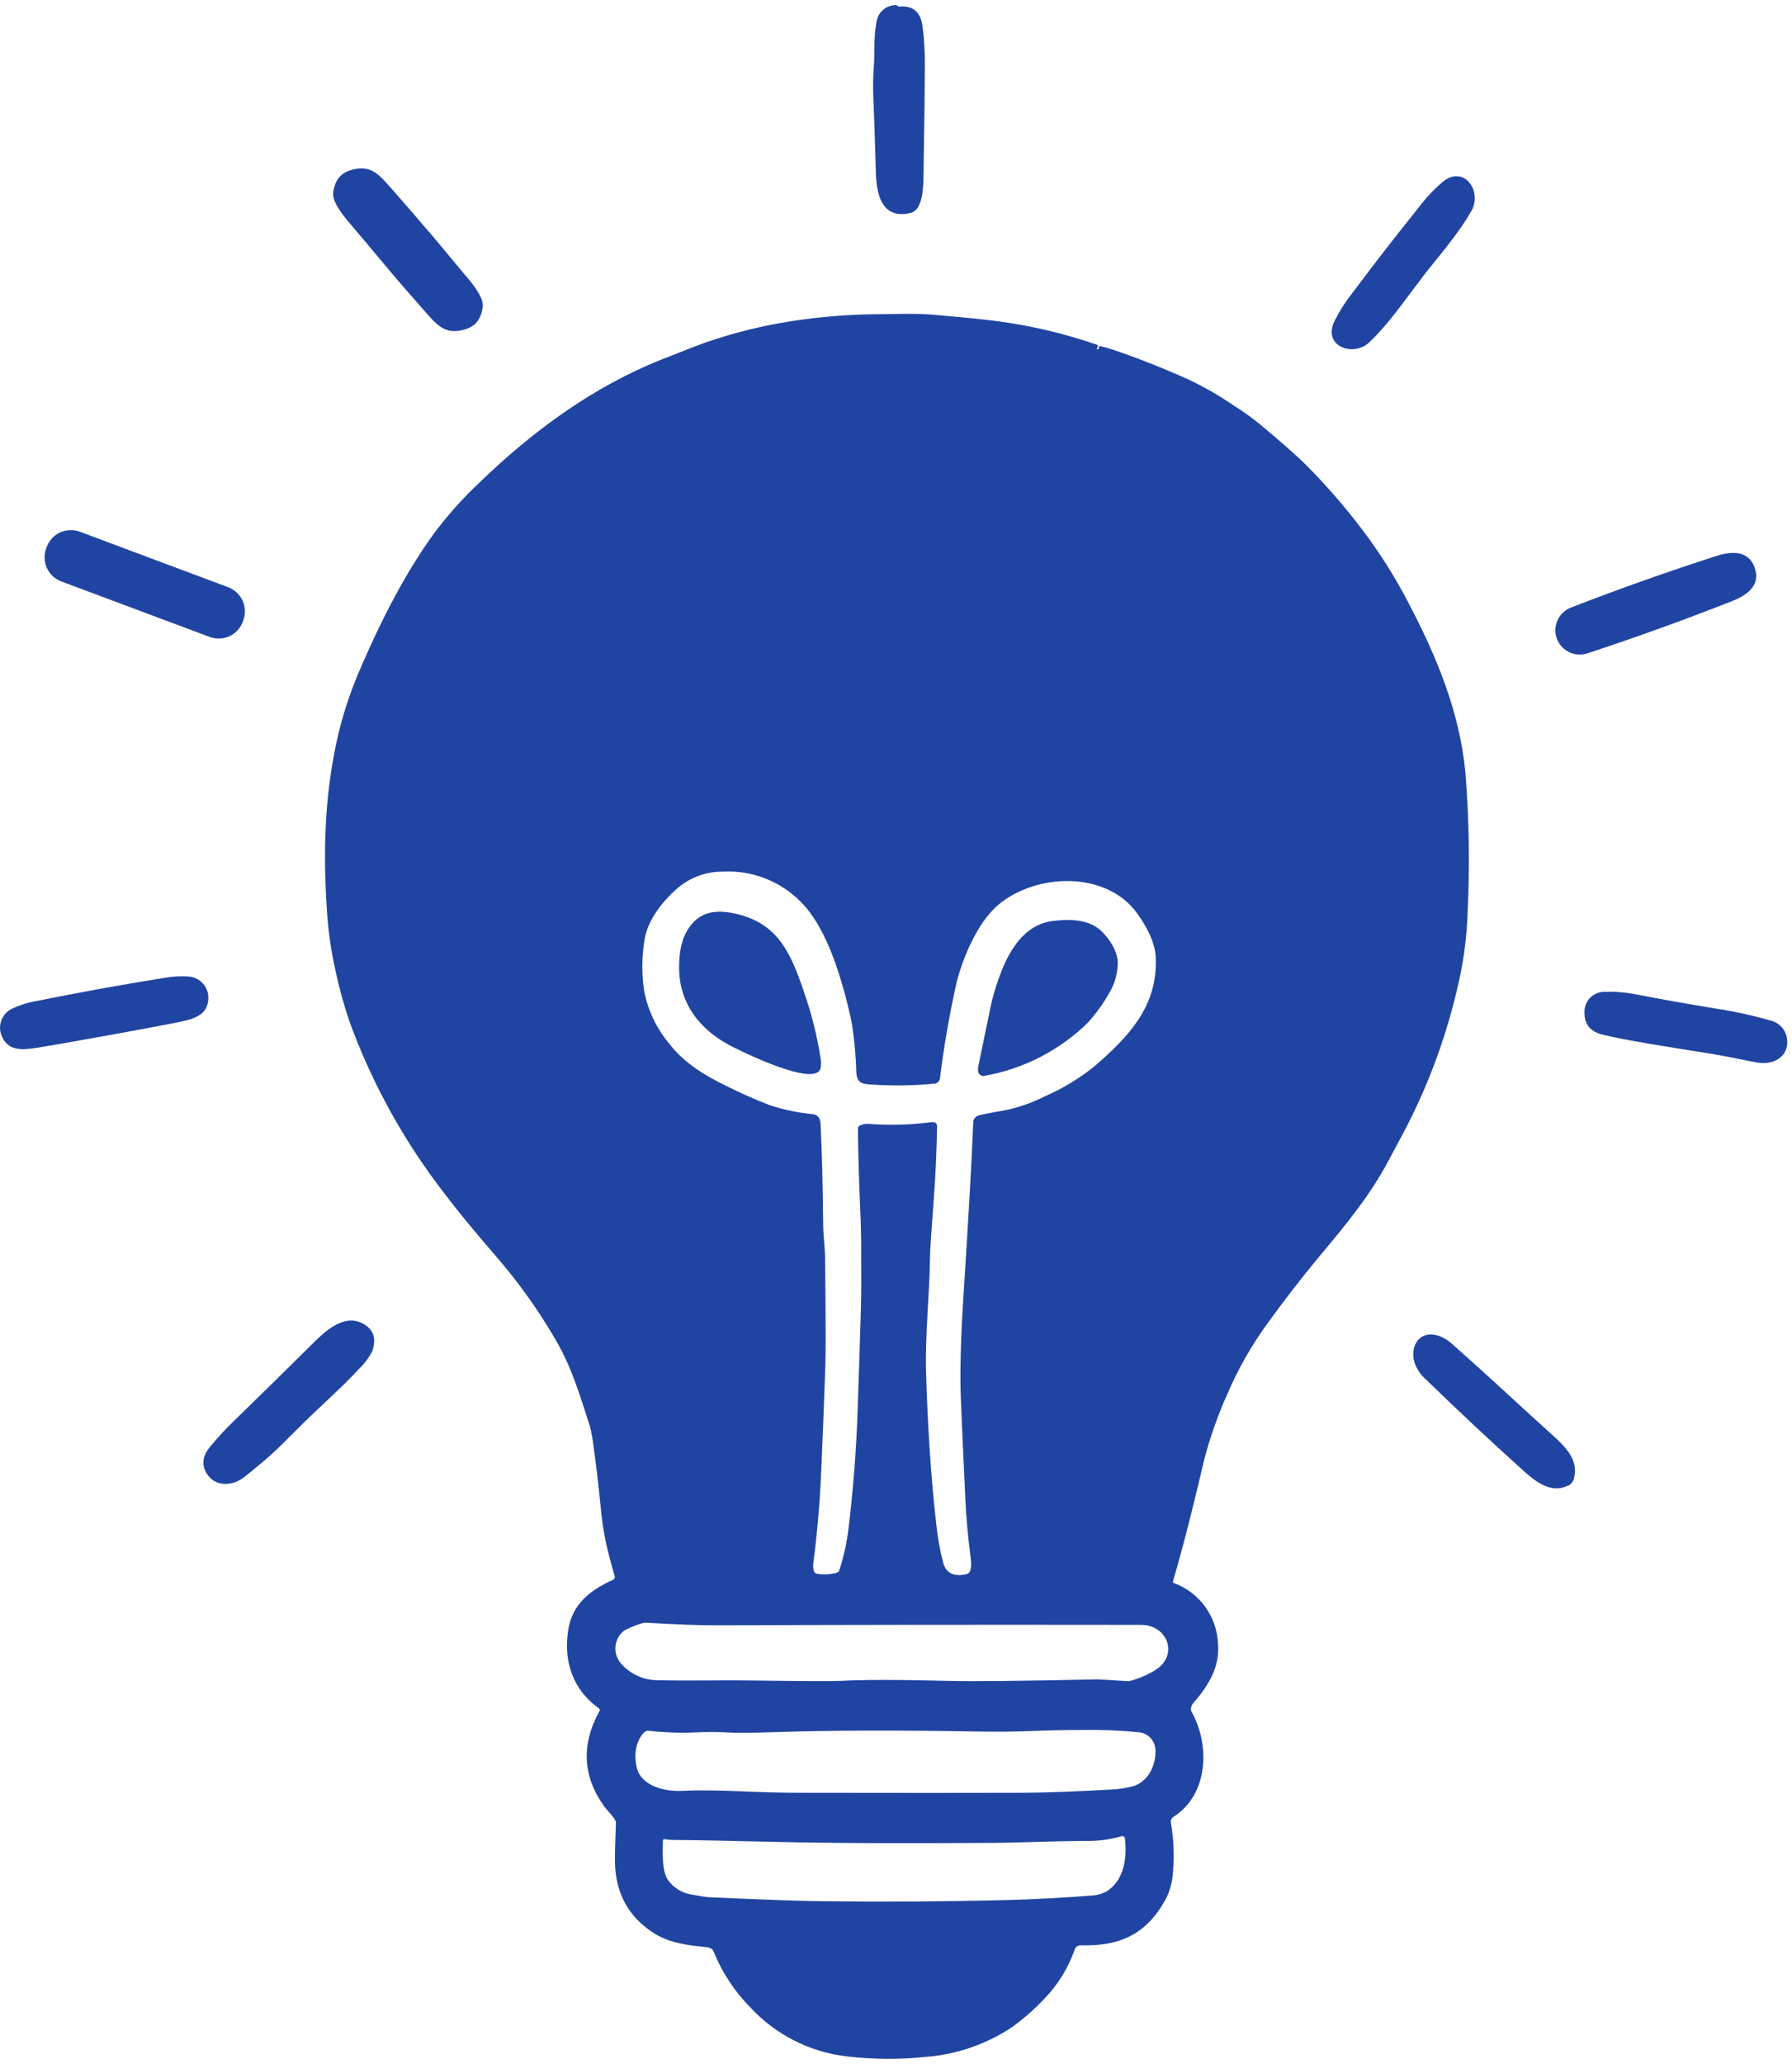 <svg width="86" height="99" viewBox="0 0 86 99" fill="none" xmlns="http://www.w3.org/2000/svg">
<g clip-path="url(#clip0_3132_19669)">
<path d="M43.169 0.317C43.801 0.261 44.168 0.564 44.269 1.227C44.353 1.867 44.392 2.511 44.385 3.156C44.385 3.935 44.365 5.548 44.326 7.995C44.313 8.602 44.388 10.059 43.697 10.214C42.353 10.533 42.064 9.383 42.035 8.301C41.984 6.508 41.942 5.275 41.909 4.601C41.89 4.094 41.902 3.586 41.944 3.08C41.978 2.643 41.921 1.819 42.062 1.067C42.087 0.862 42.181 0.67 42.327 0.524C42.472 0.377 42.663 0.282 42.868 0.256C42.905 0.243 42.943 0.239 42.982 0.244C43.02 0.25 43.056 0.264 43.088 0.285C43.098 0.297 43.11 0.305 43.125 0.311C43.139 0.316 43.154 0.317 43.169 0.315V0.317Z" fill="#2044A1"/>
<path d="M20.583 11.109C21.552 12.273 22.134 12.964 22.31 13.181C22.596 13.506 23.227 14.256 23.168 14.71C23.082 15.356 22.781 15.721 22.12 15.849C21.252 16.02 20.887 15.489 20.277 14.806C19.541 13.973 18.977 13.321 18.585 12.85C17.614 11.686 17.033 10.996 16.844 10.779C16.561 10.453 15.927 9.703 15.989 9.25C16.075 8.603 16.376 8.238 17.037 8.11C17.905 7.94 18.27 8.47 18.879 9.151C19.616 9.988 20.18 10.641 20.571 11.109H20.583Z" fill="#2044A1"/>
<path d="M68.246 13.322C67.457 14.338 66.668 15.51 65.721 16.415C64.939 17.155 63.467 16.607 64.039 15.411C64.254 14.976 64.511 14.563 64.806 14.178C65.526 13.223 66.09 12.483 66.498 11.958C66.906 11.434 67.481 10.706 68.224 9.775C68.523 9.393 68.86 9.043 69.231 8.73C70.249 7.879 71.152 9.169 70.617 10.113C69.971 11.25 69.028 12.306 68.239 13.319L68.246 13.322Z" fill="#2044A1"/>
<path d="M11.651 29.826C11.595 29.978 11.509 30.118 11.398 30.237C11.287 30.356 11.154 30.452 11.007 30.519C10.859 30.586 10.699 30.624 10.537 30.629C10.374 30.635 10.213 30.608 10.06 30.551L2.943 27.89C2.791 27.833 2.651 27.747 2.532 27.637C2.413 27.526 2.317 27.393 2.25 27.245C2.182 27.097 2.145 26.938 2.139 26.775C2.134 26.613 2.161 26.451 2.218 26.299L2.238 26.245C2.293 26.091 2.378 25.949 2.488 25.829C2.598 25.708 2.731 25.61 2.879 25.541C3.028 25.473 3.188 25.434 3.351 25.428C3.515 25.421 3.678 25.448 3.831 25.505L10.946 28.166C11.099 28.222 11.239 28.308 11.358 28.419C11.478 28.53 11.574 28.663 11.642 28.811C11.709 28.959 11.747 29.119 11.752 29.282C11.758 29.445 11.731 29.607 11.674 29.759L11.651 29.814V29.826Z" fill="#2044A1"/>
<path d="M84.209 27.231C84.512 28.075 83.839 28.551 83.144 28.825C80.804 29.745 78.49 30.581 76.203 31.33C76.059 31.382 75.906 31.404 75.753 31.397C75.6 31.389 75.45 31.351 75.312 31.286C75.173 31.22 75.049 31.128 74.946 31.014C74.843 30.901 74.764 30.768 74.713 30.624C74.661 30.479 74.638 30.326 74.646 30.173C74.654 30.02 74.691 29.87 74.757 29.732C74.823 29.593 74.915 29.469 75.028 29.366C75.142 29.264 75.275 29.184 75.419 29.133C77.663 28.261 79.982 27.439 82.376 26.666C83.087 26.44 83.91 26.383 84.209 27.226V27.231Z" fill="#2044A1"/>
<path d="M5.197 49.66C3.45 49.975 2.304 50.176 1.762 50.261C1.074 50.367 0.361 50.439 0.065 49.65C-0.023 49.411 -0.019 49.147 0.078 48.912C0.175 48.676 0.357 48.485 0.588 48.377C0.94 48.215 1.311 48.097 1.693 48.027C2.788 47.808 3.819 47.61 4.793 47.433C5.767 47.255 6.803 47.08 7.905 46.902C8.286 46.834 8.674 46.813 9.06 46.841C9.314 46.861 9.552 46.975 9.726 47.162C9.9 47.349 9.997 47.594 9.999 47.849C9.999 48.691 9.306 48.873 8.623 49.016C8.088 49.13 6.943 49.342 5.197 49.66Z" fill="#2044A1"/>
<path d="M85.747 49.736C85.922 50.614 85.192 51.103 84.364 50.97C83.769 50.868 82.933 50.681 82.213 50.563C79.626 50.146 78.131 49.919 76.935 49.635C76.338 49.495 76.04 49.142 76.042 48.604C76.031 48.474 76.048 48.343 76.09 48.219C76.132 48.095 76.199 47.981 76.287 47.885C76.376 47.788 76.483 47.711 76.602 47.658C76.722 47.605 76.851 47.577 76.982 47.576C77.459 47.556 77.936 47.59 78.405 47.677C79.707 47.929 81.004 48.16 82.294 48.37C83.197 48.505 84.09 48.7 84.968 48.952C85.159 48.996 85.334 49.094 85.472 49.234C85.61 49.374 85.705 49.55 85.747 49.741V49.736Z" fill="#2044A1"/>
<path d="M17.359 63.459C17.906 63.726 18.079 64.172 17.872 64.796C17.71 65.117 17.495 65.407 17.236 65.654C16.427 66.532 15.435 67.4 14.641 68.18C13.655 69.149 13.284 69.566 12.518 70.2C12.024 70.614 11.736 70.846 11.672 70.89C11.011 71.366 10.128 71.272 9.822 70.481C9.684 70.121 9.776 69.753 10.098 69.378C10.508 68.885 10.858 68.515 11.146 68.237C12.462 66.957 13.735 65.707 14.967 64.485C15.534 63.923 16.446 63.02 17.359 63.459Z" fill="#2044A1"/>
<path d="M75.256 71.253C74.432 71.682 73.636 71.031 73.036 70.478C71.522 69.115 69.977 67.669 68.402 66.14C68.149 65.915 67.964 65.624 67.867 65.299C67.675 64.52 68.143 63.797 69.021 64.066C69.291 64.162 69.536 64.314 69.741 64.512C71.603 66.16 72.679 67.188 74.427 68.767C75.064 69.339 75.764 69.978 75.544 70.878C75.53 70.958 75.498 71.034 75.45 71.1C75.403 71.166 75.342 71.221 75.271 71.26L75.256 71.253Z" fill="#2044A1"/>
<path d="M34.91 50.082C35.421 50.368 39.14 52.205 39.379 51.243C39.411 51.081 39.411 50.913 39.379 50.75C39.214 49.698 38.956 48.662 38.61 47.655C37.912 45.569 37.248 44.163 35.048 43.778C33.911 43.576 33.189 44.025 32.792 45.028C32.672 45.391 32.607 45.769 32.599 46.151C32.498 47.909 33.413 49.248 34.91 50.082Z" fill="#2044A1"/>
<path d="M70.324 37.033C70.043 34.133 68.943 31.474 67.559 28.852C66.933 27.65 66.207 26.504 65.389 25.424C64.57 24.341 63.68 23.314 62.725 22.349C62.256 21.88 61.498 21.21 60.449 20.339C60.075 20.032 59.682 19.749 59.272 19.493C58.566 19.009 57.824 18.58 57.053 18.21C55.783 17.641 54.555 17.158 53.368 16.76C53.242 16.718 53.057 16.664 52.811 16.602C52.802 16.6 52.794 16.6 52.785 16.601C52.777 16.603 52.769 16.606 52.762 16.611C52.755 16.616 52.749 16.622 52.744 16.63C52.74 16.637 52.737 16.645 52.737 16.654C52.735 16.682 52.73 16.711 52.722 16.738C52.718 16.747 52.71 16.754 52.701 16.758C52.692 16.762 52.682 16.763 52.672 16.76C52.664 16.757 52.656 16.751 52.651 16.743C52.646 16.735 52.644 16.725 52.645 16.716C52.649 16.68 52.663 16.647 52.685 16.619C52.69 16.614 52.693 16.607 52.695 16.6C52.697 16.593 52.697 16.585 52.695 16.578C52.693 16.571 52.69 16.564 52.685 16.558C52.681 16.553 52.674 16.548 52.668 16.546C51.165 16.024 49.616 15.65 48.041 15.431C47.298 15.327 46.181 15.214 44.691 15.09C44.329 15.061 43.858 15.048 43.276 15.056L41.858 15.076C40.348 15.099 38.843 15.244 37.357 15.51C36.144 15.732 34.95 16.048 33.786 16.454C33.546 16.538 32.876 16.798 31.778 17.234C28.463 18.548 25.585 20.659 23.003 23.153C22.212 23.897 21.487 24.709 20.835 25.577C19.459 27.469 18.283 29.77 17.338 31.97C16.908 32.943 16.558 33.95 16.292 34.981C15.575 37.913 15.483 40.794 15.703 43.874C15.766 44.745 15.892 45.611 16.08 46.464C16.259 47.319 16.488 48.162 16.768 48.989C17.77 51.739 19.162 54.33 20.902 56.682C21.653 57.703 22.611 58.884 23.775 60.226C24.866 61.48 25.836 62.835 26.67 64.273C27.43 65.588 27.77 66.739 28.298 68.374C28.376 68.663 28.433 68.956 28.468 69.252C28.611 70.275 28.728 71.262 28.819 72.212C28.869 72.787 28.951 73.36 29.065 73.926C29.2 74.533 29.346 75.092 29.502 75.603C29.512 75.637 29.509 75.673 29.495 75.704C29.48 75.736 29.455 75.762 29.423 75.776C28.33 76.269 27.45 76.942 27.265 78.217C27.035 79.712 27.512 81.076 28.745 81.946C28.763 81.959 28.777 81.978 28.782 82C28.788 82.022 28.785 82.045 28.774 82.065C27.876 83.688 27.959 85.226 29.021 86.679C29.169 86.879 29.396 87.084 29.514 87.288C29.546 87.338 29.561 87.395 29.558 87.454C29.524 88.396 29.507 89.007 29.512 89.298C29.535 90.799 30.153 91.939 31.366 92.717C32.106 93.21 33.122 93.323 33.852 93.392C34.069 93.412 34.198 93.481 34.242 93.597C34.648 94.603 35.249 95.518 36.01 96.29C37.223 97.599 38.863 98.431 40.635 98.638C41.911 98.788 43.2 98.795 44.477 98.658C45.953 98.537 47.373 98.04 48.601 97.213C49.159 96.805 49.678 96.346 50.15 95.841C50.79 95.173 51.278 94.374 51.58 93.499C51.6 93.442 51.637 93.394 51.687 93.361C51.736 93.327 51.794 93.31 51.854 93.311C53.765 93.363 55.023 92.776 55.948 91.091C56.146 90.7 56.262 90.272 56.288 89.834C56.362 89.033 56.33 88.226 56.192 87.434C56.182 87.379 56.188 87.323 56.21 87.272C56.232 87.221 56.269 87.178 56.315 87.148C58.007 86.07 58.076 83.695 57.183 82.104C57.161 82.064 57.151 82.017 57.154 81.971C57.162 81.852 57.212 81.74 57.297 81.655C58.017 80.827 58.552 79.929 58.451 78.827C58.422 78.188 58.206 77.573 57.828 77.057C57.45 76.542 56.928 76.15 56.328 75.931C56.313 75.925 56.301 75.914 56.294 75.9C56.288 75.886 56.286 75.87 56.291 75.855C56.89 73.817 57.435 71.541 57.785 70.039C58.071 68.94 58.45 67.868 58.917 66.833C59.414 65.676 60.037 64.577 60.774 63.555C61.566 62.455 62.427 61.336 63.287 60.302C64.71 58.61 65.791 57.269 66.646 55.656L67.483 54.085C68.558 52.002 69.373 49.796 69.912 47.515C70.215 46.303 70.388 45.063 70.43 43.815C70.541 41.554 70.505 39.289 70.324 37.033ZM30.93 45.075C31.083 44.128 31.793 43.223 32.545 42.577C33.137 42.082 33.884 41.811 34.656 41.81C35.36 41.768 36.064 41.878 36.721 42.134C37.378 42.389 37.971 42.784 38.462 43.29C39.059 43.901 39.583 44.82 40.035 46.045C40.393 47.048 40.678 48.076 40.886 49.12C41.006 49.899 41.077 50.685 41.098 51.473C41.13 51.892 41.32 51.991 41.732 52.016C42.771 52.091 43.815 52.079 44.852 51.979C44.918 51.972 44.98 51.942 45.027 51.895C45.074 51.848 45.104 51.786 45.111 51.72C45.275 50.357 45.522 48.909 45.851 47.377C46.132 46.077 46.889 44.252 47.92 43.391C49.733 41.879 53.099 41.751 54.579 43.818C54.993 44.397 55.422 45.159 55.462 45.889C55.588 48.24 54.179 49.715 52.522 51.15C51.801 51.729 51.007 52.21 50.159 52.58C49.573 52.878 48.952 53.1 48.31 53.241C47.688 53.352 47.261 53.431 47.027 53.488C46.932 53.501 46.846 53.55 46.786 53.625C46.726 53.7 46.697 53.794 46.704 53.89C46.637 55.633 46.483 58.36 46.243 62.071C46.108 64.159 46.064 65.809 46.11 67.023C46.144 67.94 46.217 69.571 46.329 71.916C46.369 72.771 46.451 73.69 46.576 74.673C46.6 74.868 46.687 75.44 46.386 75.507C45.893 75.62 45.427 75.546 45.264 74.962C45.108 74.364 44.999 73.754 44.936 73.139C44.684 70.934 44.52 68.495 44.443 65.819C44.391 64.026 44.615 62.009 44.632 60.317C44.632 60.026 44.701 58.976 44.837 57.168C44.903 56.26 44.948 55.209 44.973 54.013C44.973 53.969 44.958 53.927 44.929 53.894C44.9 53.861 44.861 53.839 44.817 53.833C44.762 53.827 44.705 53.827 44.65 53.833C43.675 53.958 42.69 53.984 41.71 53.91C41.559 53.895 41.408 53.921 41.271 53.984C41.241 53.998 41.215 54.021 41.197 54.049C41.179 54.078 41.17 54.11 41.17 54.144C41.191 55.537 41.23 56.845 41.286 58.07C41.32 58.848 41.334 59.521 41.328 60.09C41.328 60.83 41.342 61.844 41.315 62.783C41.269 64.352 41.217 65.99 41.157 67.699C41.086 69.753 40.933 71.544 40.723 73.307C40.642 73.988 40.494 74.66 40.282 75.312C40.271 75.344 40.253 75.372 40.229 75.395C40.205 75.418 40.176 75.436 40.144 75.445C39.841 75.522 39.525 75.537 39.217 75.49C39.181 75.486 39.147 75.471 39.119 75.448C39.091 75.425 39.071 75.394 39.061 75.359C39.026 75.238 39.017 75.111 39.032 74.987C39.219 73.528 39.343 72.105 39.404 70.717C39.473 69.213 39.542 67.454 39.611 65.442C39.631 64.888 39.627 63.231 39.599 60.47C39.599 59.937 39.51 59.257 39.505 58.744C39.49 56.935 39.448 55.324 39.379 53.91C39.367 53.621 39.236 53.463 38.992 53.441C38.3 53.375 37.618 53.233 36.957 53.017C36.24 52.745 35.538 52.434 34.854 52.087C33.768 51.564 32.834 50.977 32.128 50.075C31.509 49.339 31.089 48.457 30.91 47.512C30.793 46.704 30.8 45.882 30.932 45.075H30.93ZM53.126 90.716C52.869 90.853 52.584 90.926 52.293 90.931C50.889 91.037 49.592 91.106 48.408 91.136C45.577 91.21 42.627 91.23 39.557 91.197C38.505 91.188 36.654 91.123 34.005 91.003C33.914 91.003 33.655 90.958 33.228 90.882C32.991 90.851 32.764 90.77 32.56 90.646C32.356 90.521 32.181 90.356 32.044 90.159C31.761 89.735 31.798 88.81 31.815 88.275C31.815 88.267 31.817 88.259 31.821 88.251C31.825 88.244 31.83 88.237 31.836 88.232C31.842 88.227 31.849 88.222 31.857 88.22C31.865 88.218 31.873 88.217 31.882 88.218C32.037 88.241 32.193 88.254 32.35 88.258C33.031 88.258 34.565 88.286 36.952 88.344C40.59 88.433 44.65 88.411 47.757 88.396C48.157 88.396 48.892 88.376 49.957 88.344C50.835 88.317 51.568 88.305 52.16 88.305C52.724 88.31 53.287 88.234 53.829 88.078C53.846 88.073 53.864 88.072 53.881 88.074C53.898 88.077 53.915 88.083 53.93 88.093C53.944 88.103 53.957 88.115 53.966 88.13C53.976 88.145 53.982 88.161 53.984 88.179C54.1 89.118 53.943 90.184 53.124 90.716H53.126ZM54.396 85.673C54.039 85.771 53.672 85.828 53.301 85.841C51.591 85.936 50.16 85.987 49.008 85.994C46.913 86.003 43.401 86.003 38.472 85.994C37.574 85.994 36.617 85.966 35.603 85.924C34.354 85.872 33.396 85.865 32.73 85.902C31.951 85.944 30.799 85.698 30.567 84.815C30.417 84.24 30.486 83.52 30.922 83.088C30.949 83.064 30.98 83.045 31.015 83.033C31.049 83.021 31.086 83.016 31.122 83.019C31.84 83.101 32.563 83.128 33.285 83.101C33.843 83.072 34.402 83.072 34.96 83.101C35.352 83.128 36.111 83.12 37.241 83.083C39.801 82.998 43.042 82.989 46.965 83.056C47.839 83.071 48.661 83.064 49.432 83.034C50.359 82.997 51.178 82.982 51.898 82.982C52.809 82.964 53.721 83 54.628 83.088C54.86 83.103 55.076 83.21 55.23 83.383C55.383 83.557 55.462 83.784 55.45 84.016C55.462 84.716 55.08 85.463 54.394 85.673H54.396ZM55.361 80.161C54.997 80.37 54.607 80.531 54.202 80.637C54.161 80.643 54.119 80.643 54.078 80.637C53.195 80.58 52.714 80.555 52.633 80.555C49.057 80.631 46.698 80.655 45.557 80.627C43.162 80.566 41.41 80.566 40.304 80.627C39.949 80.647 38.515 80.64 36.003 80.607C34.311 80.585 33.097 80.634 31.544 80.592C31.22 80.592 30.901 80.523 30.606 80.39C30.311 80.258 30.047 80.064 29.832 79.823C29.727 79.713 29.646 79.582 29.594 79.438C29.543 79.294 29.523 79.142 29.535 78.99C29.546 78.838 29.59 78.69 29.663 78.556C29.736 78.422 29.837 78.305 29.958 78.213C30.219 78.07 30.494 77.957 30.779 77.875C30.862 77.846 30.951 77.834 31.038 77.84C32.492 77.924 33.643 77.964 34.491 77.961C39.917 77.936 46.68 77.929 54.781 77.939C56.076 77.956 56.601 79.473 55.358 80.161H55.361Z" fill="#2044A1"/>
<path d="M47.22 51.608C49.111 51.281 50.857 50.383 52.224 49.036C52.639 48.571 53.001 48.06 53.301 47.514C53.516 47.115 53.632 46.672 53.642 46.219C53.671 45.645 53.173 44.914 52.761 44.577C52.172 44.083 51.255 44.083 50.542 44.175C49.119 44.342 48.381 45.654 47.93 46.937C47.78 47.349 47.656 47.77 47.56 48.197C47.225 49.82 47.017 50.811 46.946 51.174C46.925 51.267 46.931 51.364 46.961 51.455C46.981 51.505 47.017 51.548 47.064 51.575C47.111 51.603 47.166 51.615 47.22 51.608Z" fill="#2044A1"/>
</g>
<defs>
<clipPath id="clip0_3132_19669">
<rect width="85.77" height="98.503" fill="white" transform="translate(0 0.248)"/>
</clipPath>
</defs>
</svg>
